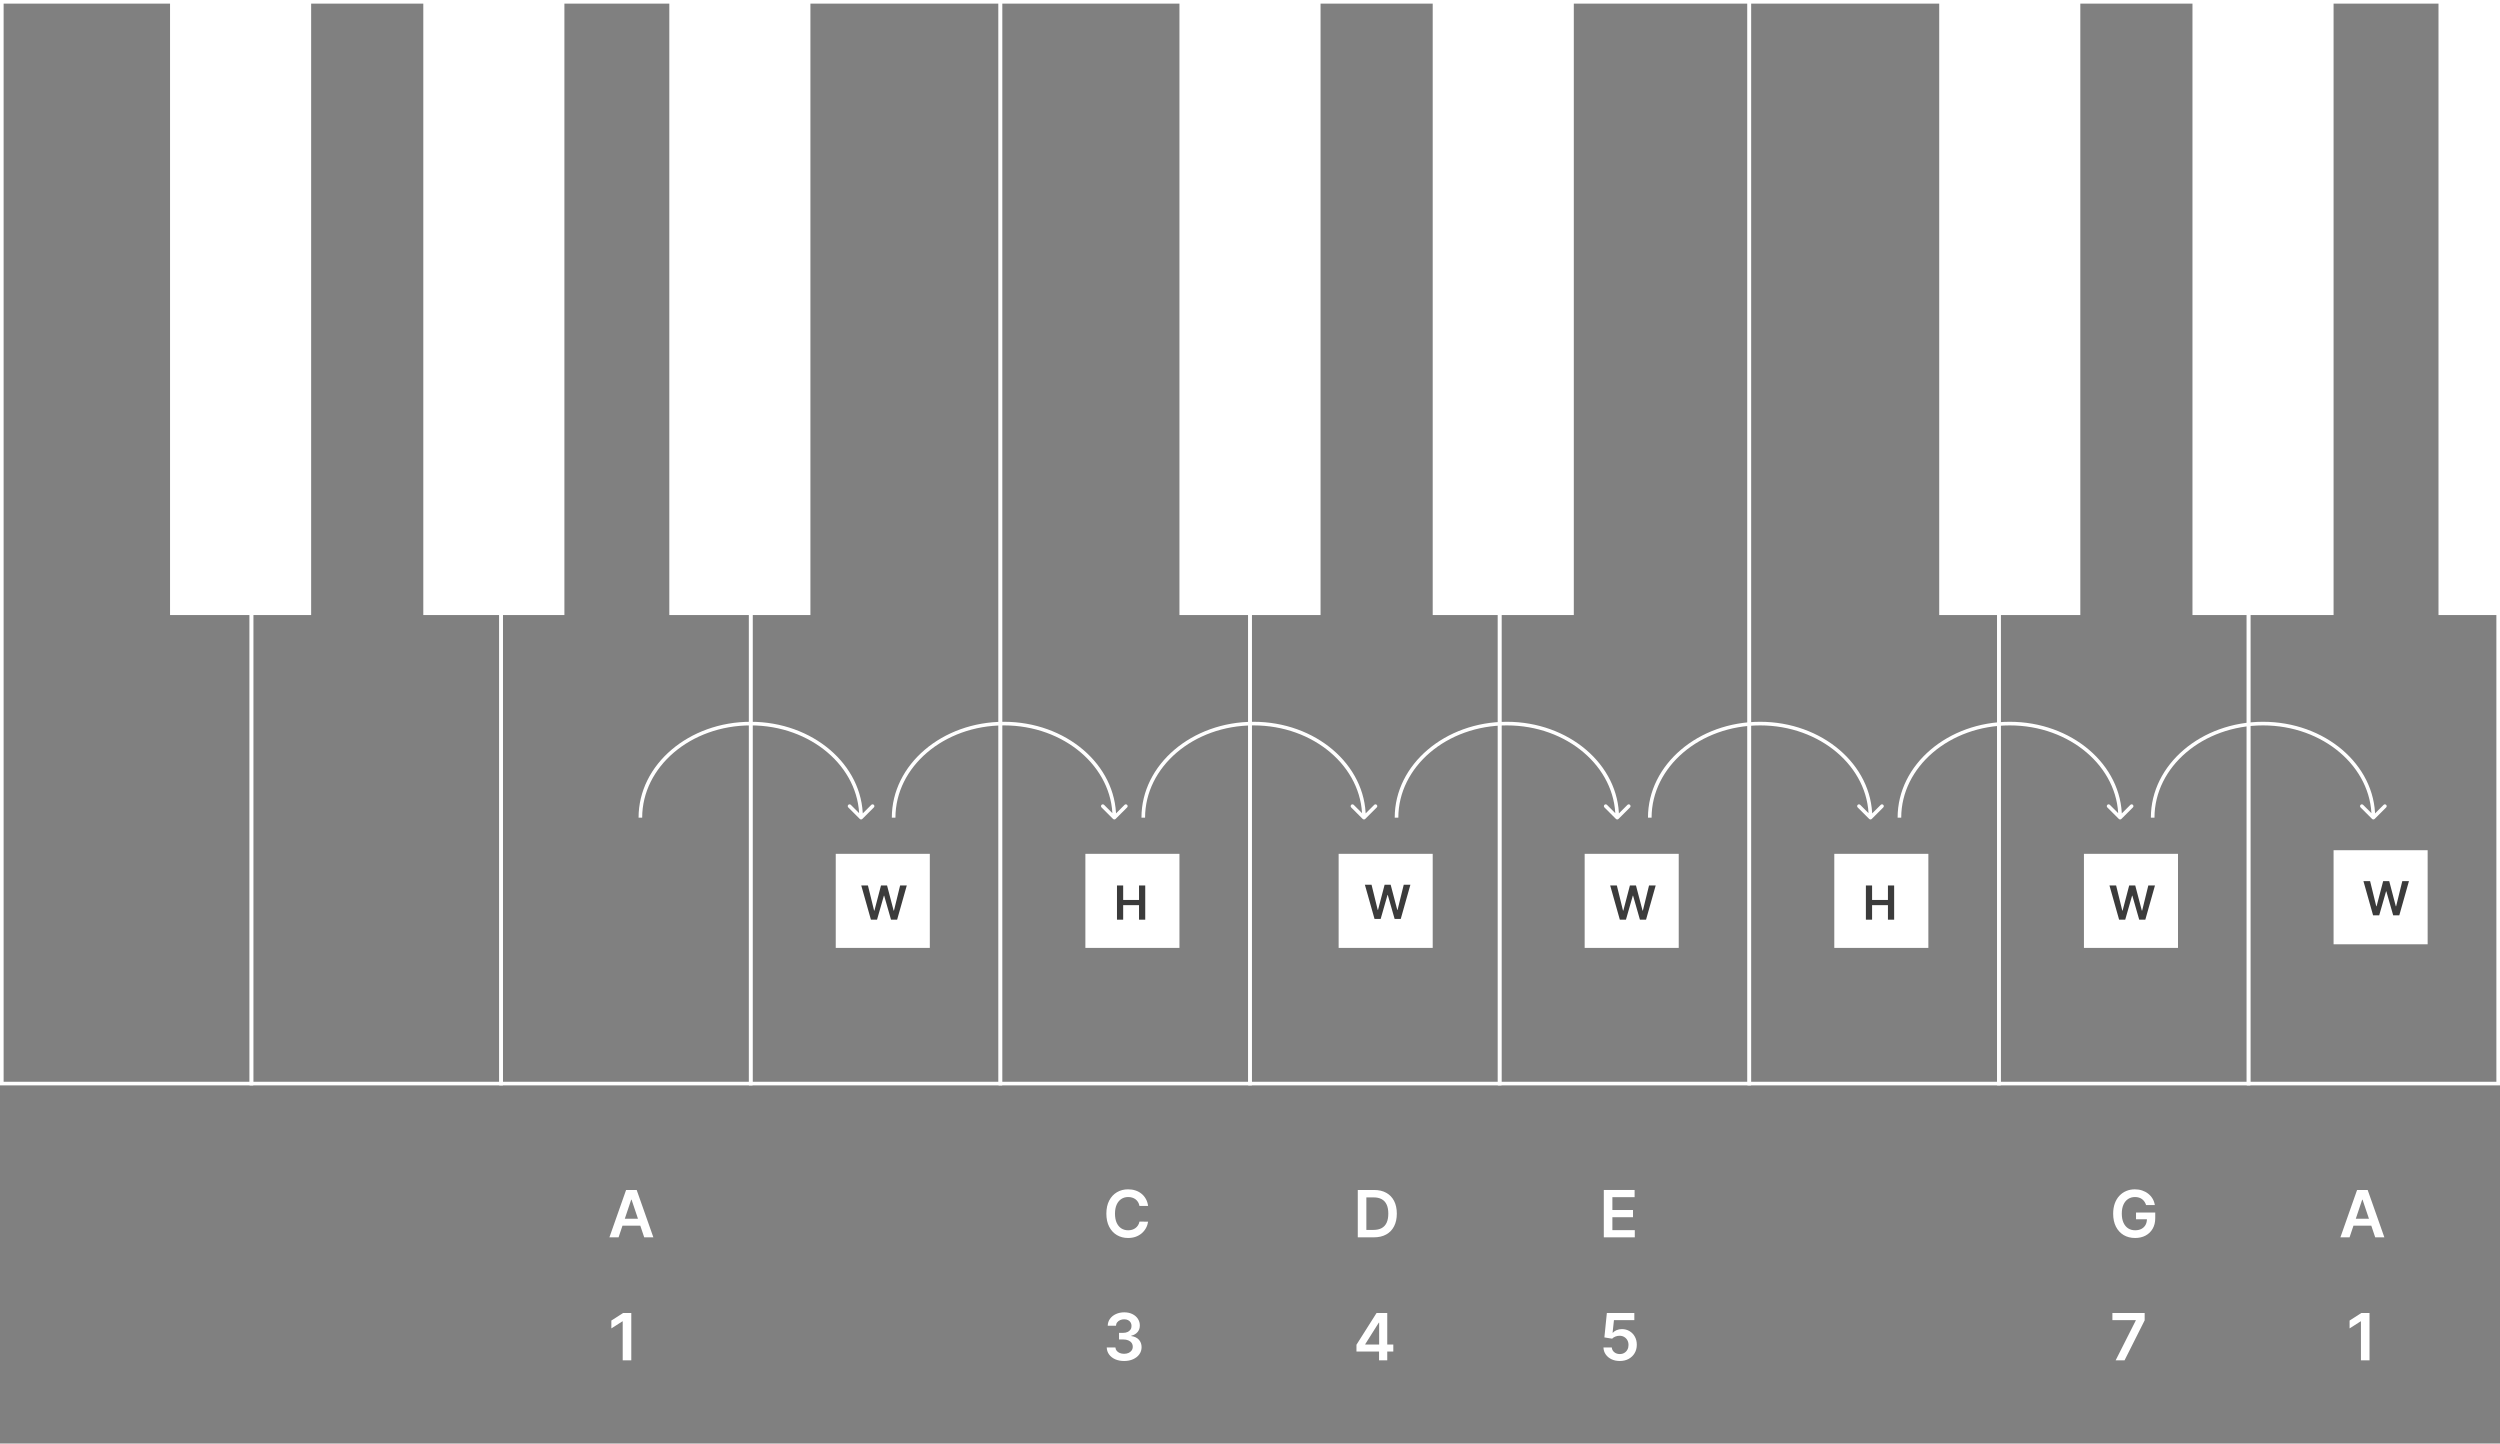 <svg width="691" height="399" viewBox="0 0 691 399" fill="none" xmlns="http://www.w3.org/2000/svg">
<rect x="0" y="0" width="691" height="399" fill="#808080" stroke="none"/>
<rect x="0.5" y="0.5" width="69" height="299" stroke="white"/>
<rect x="47.5" y="0.5" width="38" height="169" fill="white" stroke="white"/>
<rect x="536.5" y="0.5" width="38" height="169" fill="white" stroke="white"/>
<rect x="117.5" y="0.5" width="38" height="169" fill="white" stroke="white"/>
<rect x="606.5" y="0.5" width="38" height="169" fill="white" stroke="white"/>
<rect x="185.5" y="0.5" width="38" height="169" fill="white" stroke="white"/>
<rect x="674.5" y="0.5" width="16" height="169" fill="white" stroke="white"/>
<rect x="326.5" y="0.5" width="38" height="169" fill="white" stroke="white"/>
<rect x="396.5" y="0.5" width="38" height="169" fill="white" stroke="white"/>
<rect x="276.5" y="0.5" width="69" height="299" stroke="white"/>
<rect x="138.5" y="0.5" width="69" height="299" stroke="white"/>
<rect x="414.5" y="0.5" width="69" height="299" stroke="white"/>
<rect x="69.5" y="0.5" width="69" height="299" stroke="white"/>
<rect x="345.5" y="0.5" width="69" height="299" stroke="white"/>
<rect x="207.5" y="0.5" width="69" height="299" stroke="white"/>
<rect x="483.5" y="0.5" width="69" height="299" stroke="white"/>
<rect x="552.5" y="0.5" width="69" height="299" stroke="white"/>
<rect x="621.5" y="0.5" width="69" height="299" stroke="white"/>
<rect x="231" y="236" width="26" height="26" fill="white"/>
<path d="M240.722 254.2L238.054 244.746H239.896L241.599 251.693H241.687L243.506 244.746H245.182L247.005 251.698H247.088L248.792 244.746H250.634L247.966 254.2H246.276L244.383 247.566H244.309L242.412 254.2H240.722Z" fill="#3B3B3B"/>
<rect x="438" y="236" width="26" height="26" fill="white"/>
<path d="M447.722 254.2L445.054 244.746H446.896L448.599 251.693H448.687L450.506 244.746H452.182L454.005 251.698H454.088L455.792 244.746H457.634L454.966 254.2H453.276L451.383 247.566H451.309L449.412 254.2H447.722Z" fill="#3B3B3B"/>
<rect x="300" y="236" width="26" height="26" fill="white"/>
<path d="M308.733 254.2V244.746H310.445V248.748H314.826V244.746H316.544V254.2H314.826V250.184H310.445V254.2H308.733Z" fill="#3B3B3B"/>
<rect x="507" y="236" width="26" height="26" fill="white"/>
<path d="M515.733 254.2V244.746H517.445V248.748H521.826V244.746H523.544V254.2H521.826V250.184H517.445V254.2H515.733Z" fill="#3B3B3B"/>
<rect x="576" y="236" width="26" height="26" fill="white"/>
<path d="M585.722 254.2L583.054 244.746H584.896L586.599 251.693H586.687L588.506 244.746H590.182L592.005 251.698H592.088L593.792 244.746H595.634L592.966 254.2H591.276L589.383 247.566H589.309L587.412 254.2H585.722Z" fill="#3B3B3B"/>
<rect x="370" y="236" width="26" height="26" fill="white"/>
<path d="M379.922 254L377.254 244.545H379.096L380.799 251.493H380.887L382.706 244.545H384.382L386.205 251.498H386.288L387.992 244.545H389.834L387.165 254H385.476L383.583 247.366H383.509L381.612 254H379.922Z" fill="#3B3B3B"/>
<rect x="645" y="235" width="26" height="26" fill="white"/>
<path d="M655.922 253L653.254 243.545H655.096L656.799 250.493H656.887L658.706 243.545H660.382L662.205 250.498H662.288L663.992 243.545H665.834L663.165 253H661.476L659.583 246.366H659.509L657.612 253H655.922Z" fill="#3B3B3B"/>
<path d="M237.646 226.354C237.842 226.549 238.158 226.549 238.354 226.354L241.536 223.172C241.731 222.976 241.731 222.66 241.536 222.464C241.34 222.269 241.024 222.269 240.828 222.464L238 225.293L235.172 222.464C234.976 222.269 234.66 222.269 234.464 222.464C234.269 222.66 234.269 222.976 234.464 223.172L237.646 226.354ZM177.5 226C177.5 211.989 190.854 200.5 207.5 200.5V199.5C190.457 199.5 176.5 211.293 176.5 226H177.5ZM207.5 200.5C224.146 200.5 237.5 211.989 237.5 226H238.5C238.5 211.293 224.543 199.5 207.5 199.5V200.5Z" fill="white"/>
<path d="M307.646 226.354C307.842 226.549 308.158 226.549 308.354 226.354L311.536 223.172C311.731 222.976 311.731 222.66 311.536 222.464C311.34 222.269 311.024 222.269 310.828 222.464L308 225.293L305.172 222.464C304.976 222.269 304.66 222.269 304.464 222.464C304.269 222.66 304.269 222.976 304.464 223.172L307.646 226.354ZM247.5 226C247.5 211.989 260.854 200.5 277.5 200.5V199.5C260.457 199.5 246.5 211.293 246.5 226H247.5ZM277.5 200.5C294.146 200.5 307.5 211.989 307.5 226H308.5C308.5 211.293 294.543 199.5 277.5 199.5V200.5Z" fill="white"/>
<path d="M376.646 226.354C376.842 226.549 377.158 226.549 377.354 226.354L380.536 223.172C380.731 222.976 380.731 222.66 380.536 222.464C380.34 222.269 380.024 222.269 379.828 222.464L377 225.293L374.172 222.464C373.976 222.269 373.66 222.269 373.464 222.464C373.269 222.66 373.269 222.976 373.464 223.172L376.646 226.354ZM316.5 226C316.5 211.989 329.854 200.5 346.5 200.5V199.5C329.457 199.5 315.5 211.293 315.5 226H316.5ZM346.5 200.5C363.146 200.5 376.5 211.989 376.5 226H377.5C377.5 211.293 363.543 199.5 346.5 199.5V200.5Z" fill="white"/>
<path d="M446.646 226.354C446.842 226.549 447.158 226.549 447.354 226.354L450.536 223.172C450.731 222.976 450.731 222.66 450.536 222.464C450.34 222.269 450.024 222.269 449.828 222.464L447 225.293L444.172 222.464C443.976 222.269 443.66 222.269 443.464 222.464C443.269 222.66 443.269 222.976 443.464 223.172L446.646 226.354ZM386.5 226C386.5 211.989 399.854 200.5 416.5 200.5V199.5C399.457 199.5 385.5 211.293 385.5 226H386.5ZM416.5 200.5C433.146 200.5 446.5 211.989 446.5 226H447.5C447.5 211.293 433.543 199.5 416.5 199.5V200.5Z" fill="white"/>
<path d="M516.646 226.354C516.842 226.549 517.158 226.549 517.354 226.354L520.536 223.172C520.731 222.976 520.731 222.66 520.536 222.464C520.34 222.269 520.024 222.269 519.828 222.464L517 225.293L514.172 222.464C513.976 222.269 513.66 222.269 513.464 222.464C513.269 222.66 513.269 222.976 513.464 223.172L516.646 226.354ZM456.5 226C456.5 211.989 469.854 200.5 486.5 200.5V199.5C469.457 199.5 455.5 211.293 455.5 226H456.5ZM486.5 200.5C503.146 200.5 516.5 211.989 516.5 226H517.5C517.5 211.293 503.543 199.5 486.5 199.5V200.5Z" fill="white"/>
<path d="M585.646 226.354C585.842 226.549 586.158 226.549 586.354 226.354L589.536 223.172C589.731 222.976 589.731 222.66 589.536 222.464C589.34 222.269 589.024 222.269 588.828 222.464L586 225.293L583.172 222.464C582.976 222.269 582.66 222.269 582.464 222.464C582.269 222.66 582.269 222.976 582.464 223.172L585.646 226.354ZM525.5 226C525.5 211.989 538.854 200.5 555.5 200.5V199.5C538.457 199.5 524.5 211.293 524.5 226H525.5ZM555.5 200.5C572.146 200.5 585.5 211.989 585.5 226H586.5C586.5 211.293 572.543 199.5 555.5 199.5V200.5Z" fill="white"/>
<path d="M655.646 226.354C655.842 226.549 656.158 226.549 656.354 226.354L659.536 223.172C659.731 222.976 659.731 222.66 659.536 222.464C659.34 222.269 659.024 222.269 658.828 222.464L656 225.293L653.172 222.464C652.976 222.269 652.66 222.269 652.464 222.464C652.269 222.66 652.269 222.976 652.464 223.172L655.646 226.354ZM595.5 226C595.5 211.989 608.854 200.5 625.5 200.5V199.5C608.457 199.5 594.5 211.293 594.5 226H595.5ZM625.5 200.5C642.146 200.5 655.5 211.989 655.5 226H656.5C656.5 211.293 642.543 199.5 625.5 199.5V200.5Z" fill="white"/>
<path d="M317.336 333.326H314.946C314.877 332.934 314.752 332.587 314.569 332.284C314.385 331.977 314.157 331.717 313.885 331.504C313.612 331.291 313.301 331.131 312.951 331.025C312.606 330.914 312.233 330.859 311.833 330.859C311.121 330.859 310.49 331.038 309.941 331.396C309.391 331.749 308.961 332.269 308.65 332.955C308.338 333.637 308.183 334.47 308.183 335.455C308.183 336.456 308.338 337.3 308.65 337.986C308.965 338.668 309.395 339.183 309.941 339.533C310.49 339.878 311.119 340.05 311.826 340.05C312.218 340.05 312.585 339.999 312.926 339.897C313.271 339.79 313.58 339.635 313.853 339.43C314.13 339.226 314.362 338.974 314.549 338.676C314.741 338.378 314.873 338.037 314.946 337.653L317.336 337.666C317.247 338.288 317.053 338.872 316.755 339.418C316.461 339.963 316.075 340.445 315.598 340.862C315.12 341.276 314.562 341.599 313.923 341.834C313.284 342.064 312.574 342.179 311.794 342.179C310.644 342.179 309.617 341.913 308.713 341.38C307.81 340.847 307.098 340.078 306.578 339.072C306.059 338.067 305.799 336.861 305.799 335.455C305.799 334.044 306.061 332.838 306.585 331.837C307.109 330.831 307.823 330.062 308.726 329.529C309.63 328.996 310.652 328.73 311.794 328.73C312.523 328.73 313.201 328.832 313.827 329.037C314.453 329.241 315.012 329.542 315.502 329.938C315.992 330.33 316.395 330.812 316.71 331.383C317.029 331.95 317.238 332.597 317.336 333.326Z" fill="white"/>
<path d="M170.972 342H168.441L173.05 328.909H175.977L180.592 342H178.061L174.565 331.594H174.462L170.972 342ZM171.055 336.867H177.959V338.772H171.055V336.867Z" fill="white"/>
<path d="M593.182 333.089C593.075 332.744 592.928 332.435 592.741 332.163C592.557 331.886 592.336 331.649 592.076 331.453C591.82 331.257 591.526 331.11 591.194 331.012C590.861 330.91 590.499 330.859 590.107 330.859C589.404 330.859 588.778 331.036 588.228 331.389C587.678 331.743 587.246 332.263 586.93 332.949C586.619 333.631 586.464 334.462 586.464 335.442C586.464 336.43 586.619 337.268 586.93 337.954C587.241 338.64 587.674 339.162 588.228 339.52C588.782 339.874 589.425 340.05 590.158 340.05C590.823 340.05 591.398 339.923 591.884 339.667C592.374 339.411 592.751 339.049 593.015 338.58C593.28 338.107 593.412 337.553 593.412 336.918L593.949 337.001H590.395V335.148H595.707V336.72C595.707 337.841 595.468 338.81 594.991 339.629C594.513 340.447 593.857 341.077 593.022 341.521C592.187 341.96 591.228 342.179 590.145 342.179C588.939 342.179 587.881 341.908 586.969 341.367C586.061 340.822 585.351 340.048 584.84 339.047C584.333 338.041 584.079 336.848 584.079 335.467C584.079 334.411 584.229 333.467 584.527 332.636C584.829 331.805 585.251 331.099 585.792 330.52C586.334 329.936 586.969 329.493 587.697 329.19C588.426 328.884 589.219 328.73 590.075 328.73C590.8 328.73 591.475 328.837 592.101 329.05C592.728 329.259 593.284 329.557 593.77 329.945C594.26 330.332 594.663 330.793 594.978 331.325C595.293 331.858 595.5 332.446 595.598 333.089H593.182Z" fill="white"/>
<path d="M649.418 342H646.887L651.496 328.909H654.423L659.038 342H656.507L653.01 331.594H652.908L649.418 342ZM649.501 336.867H656.405V338.772H649.501V336.867Z" fill="white"/>
<path d="M379.727 342H375.291V328.909H379.817C381.116 328.909 382.233 329.171 383.166 329.695C384.104 330.215 384.824 330.963 385.327 331.939C385.83 332.915 386.081 334.082 386.081 335.442C386.081 336.805 385.827 337.977 385.32 338.957C384.817 339.937 384.091 340.69 383.141 341.214C382.195 341.738 381.057 342 379.727 342ZM377.663 339.948H379.612C380.524 339.948 381.285 339.782 381.894 339.45C382.504 339.113 382.962 338.612 383.268 337.947C383.575 337.278 383.729 336.443 383.729 335.442C383.729 334.44 383.575 333.609 383.268 332.949C382.962 332.284 382.508 331.788 381.907 331.46C381.31 331.127 380.569 330.961 379.683 330.961H377.663V339.948Z" fill="white"/>
<path d="M443.291 342V328.909H451.805V330.897H445.663V334.451H451.364V336.439H445.663V340.012H451.857V342H443.291Z" fill="white"/>
<path d="M310.701 376.179C309.781 376.179 308.963 376.021 308.247 375.706C307.535 375.391 306.973 374.952 306.559 374.389C306.146 373.827 305.926 373.177 305.901 372.44H308.304C308.326 372.793 308.443 373.102 308.656 373.366C308.869 373.626 309.152 373.829 309.506 373.974C309.86 374.119 310.256 374.191 310.695 374.191C311.164 374.191 311.579 374.11 311.941 373.948C312.304 373.782 312.587 373.552 312.792 373.258C312.996 372.964 313.096 372.625 313.092 372.241C313.096 371.845 312.994 371.496 312.785 371.193C312.576 370.891 312.274 370.654 311.877 370.484C311.485 370.313 311.012 370.228 310.458 370.228H309.301V368.4H310.458C310.914 368.4 311.313 368.321 311.654 368.163C311.999 368.006 312.27 367.784 312.466 367.499C312.662 367.209 312.757 366.874 312.753 366.495C312.757 366.124 312.674 365.803 312.504 365.53C312.338 365.253 312.101 365.038 311.794 364.884C311.492 364.731 311.136 364.654 310.727 364.654C310.326 364.654 309.956 364.727 309.615 364.871C309.274 365.016 308.999 365.223 308.79 365.491C308.581 365.756 308.471 366.071 308.458 366.438H306.176C306.193 365.705 306.404 365.061 306.809 364.507C307.218 363.949 307.763 363.514 308.445 363.203C309.127 362.888 309.892 362.73 310.74 362.73C311.613 362.73 312.372 362.894 313.015 363.222C313.663 363.546 314.164 363.983 314.517 364.533C314.871 365.082 315.048 365.69 315.048 366.354C315.052 367.092 314.835 367.71 314.396 368.208C313.961 368.707 313.39 369.033 312.683 369.186V369.288C313.603 369.416 314.309 369.757 314.799 370.311C315.293 370.861 315.538 371.545 315.534 372.363C315.534 373.096 315.325 373.752 314.907 374.332C314.494 374.907 313.923 375.359 313.194 375.687C312.47 376.015 311.639 376.179 310.701 376.179Z" fill="white"/>
<path d="M174.488 362.909V376H172.116V365.217H172.04L168.978 367.173V364.999L172.232 362.909H174.488Z" fill="white"/>
<path d="M584.763 376L590.331 364.98V364.891H583.868V362.909H592.785V364.935L587.224 376H584.763Z" fill="white"/>
<path d="M654.934 362.909V376H652.562V365.217H652.486L649.424 367.173V364.999L652.677 362.909H654.934Z" fill="white"/>
<path d="M374.927 373.571V371.685L380.482 362.909H382.054V365.594H381.095L377.356 371.519V371.621H385.109V373.571H374.927ZM381.172 376V372.996L381.197 372.152V362.909H383.435V376H381.172Z" fill="white"/>
<path d="M447.714 376.179C446.862 376.179 446.099 376.019 445.426 375.7C444.753 375.376 444.218 374.933 443.822 374.37C443.43 373.808 443.221 373.164 443.195 372.44H445.496C445.539 372.977 445.771 373.415 446.193 373.756C446.615 374.093 447.122 374.261 447.714 374.261C448.179 374.261 448.592 374.155 448.955 373.942C449.317 373.729 449.602 373.433 449.811 373.053C450.02 372.674 450.122 372.241 450.118 371.756C450.122 371.261 450.018 370.822 449.805 370.439C449.592 370.055 449.3 369.755 448.929 369.538C448.558 369.316 448.132 369.205 447.651 369.205C447.259 369.201 446.873 369.273 446.494 369.423C446.114 369.572 445.814 369.768 445.592 370.011L443.451 369.659L444.135 362.909H451.729V364.891H446.097L445.72 368.362H445.797C446.04 368.076 446.383 367.839 446.826 367.652C447.269 367.46 447.755 367.364 448.283 367.364C449.076 367.364 449.783 367.552 450.406 367.927C451.028 368.298 451.518 368.809 451.876 369.461C452.234 370.113 452.413 370.859 452.413 371.698C452.413 372.563 452.212 373.335 451.812 374.012C451.415 374.685 450.864 375.216 450.156 375.604C449.453 375.987 448.639 376.179 447.714 376.179Z" fill="white"/>
</svg>
